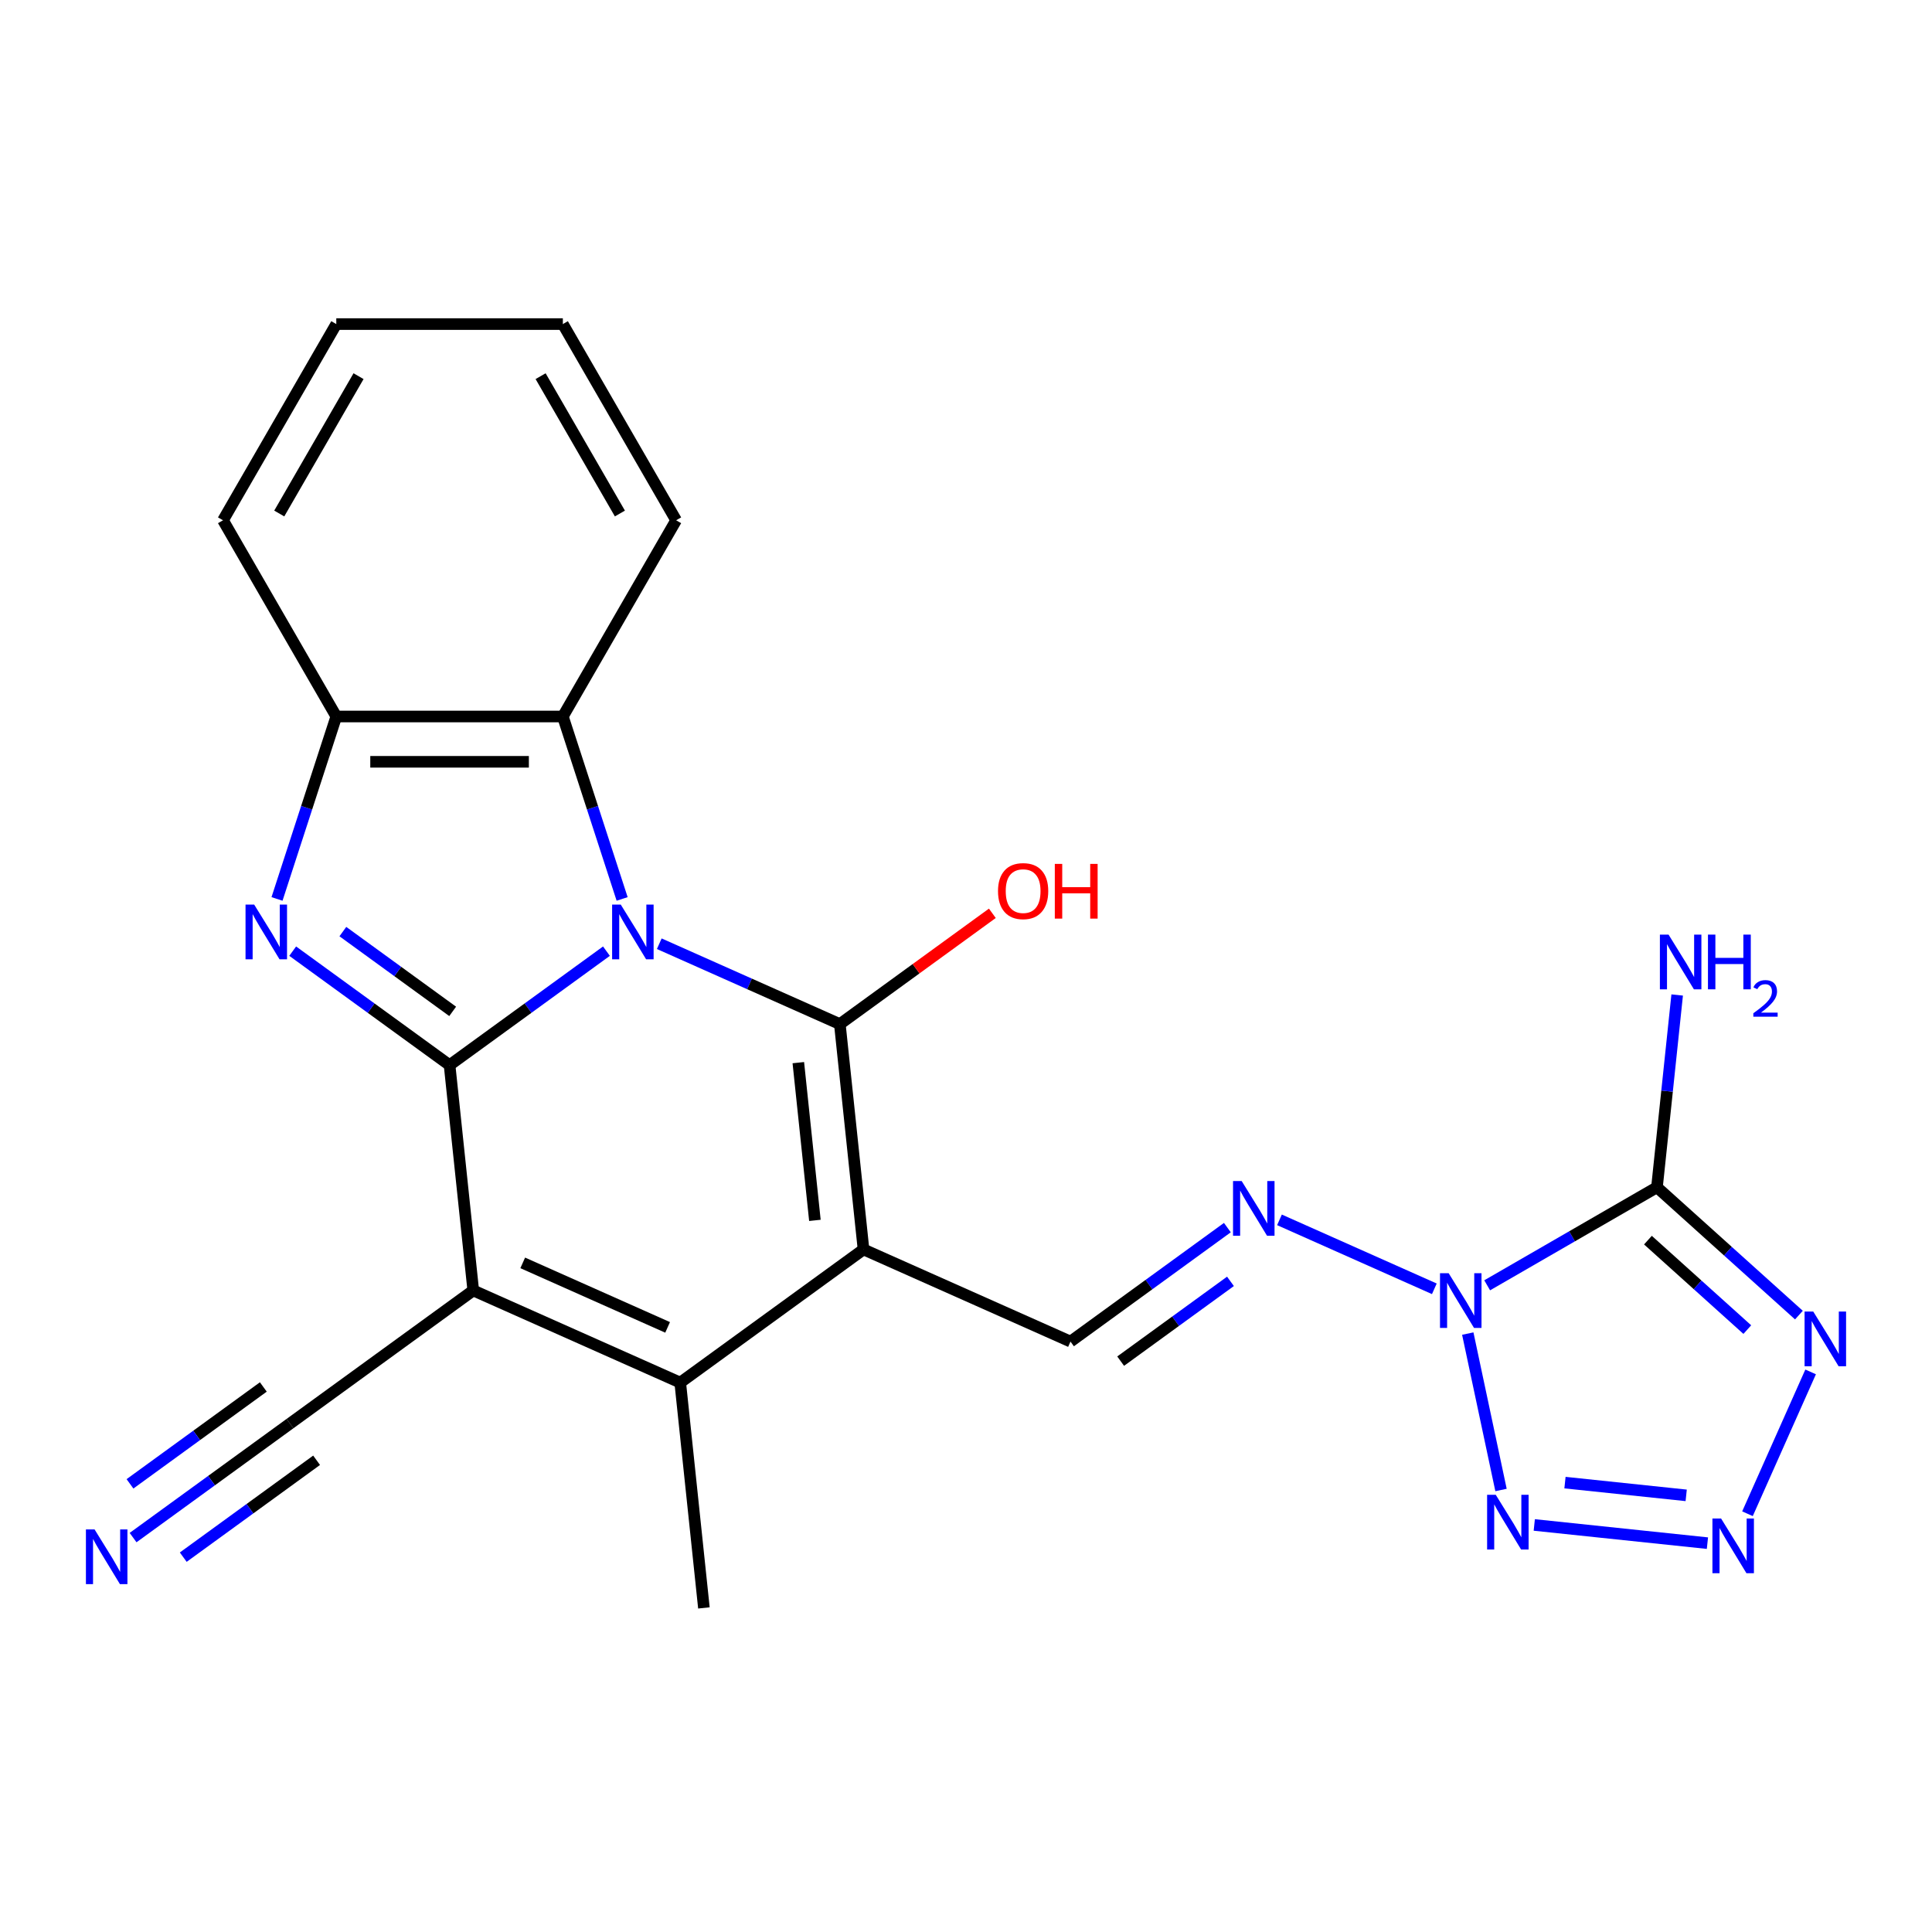 <?xml version='1.0' encoding='iso-8859-1'?>
<svg version='1.1' baseProfile='full'
              xmlns='http://www.w3.org/2000/svg'
                      xmlns:rdkit='http://www.rdkit.org/xml'
                      xmlns:xlink='http://www.w3.org/1999/xlink'
                  xml:space='preserve'
width='1000px' height='1000px' viewBox='0 0 1000 1000'>
<!-- END OF HEADER -->
<rect style='opacity:1.0;fill:#FFFFFF;stroke:none' width='1000' height='1000' x='0' y='0'> </rect>
<path class='bond-0' d='M 313.897,492.316 L 273.298,521.814' style='fill:none;fill-rule:evenodd;stroke:#0000FF;stroke-width:6px;stroke-linecap:butt;stroke-linejoin:miter;stroke-opacity:1' />
<path class='bond-0' d='M 273.298,521.814 L 232.698,551.311' style='fill:none;fill-rule:evenodd;stroke:#000000;stroke-width:6px;stroke-linecap:butt;stroke-linejoin:miter;stroke-opacity:1' />
<path class='bond-1' d='M 341.241,488.47 L 387.969,509.275' style='fill:none;fill-rule:evenodd;stroke:#0000FF;stroke-width:6px;stroke-linecap:butt;stroke-linejoin:miter;stroke-opacity:1' />
<path class='bond-1' d='M 387.969,509.275 L 434.698,530.08' style='fill:none;fill-rule:evenodd;stroke:#000000;stroke-width:6px;stroke-linecap:butt;stroke-linejoin:miter;stroke-opacity:1' />
<path class='bond-11' d='M 322.016,465.291 L 306.673,418.073' style='fill:none;fill-rule:evenodd;stroke:#0000FF;stroke-width:6px;stroke-linecap:butt;stroke-linejoin:miter;stroke-opacity:1' />
<path class='bond-11' d='M 306.673,418.073 L 291.331,370.856' style='fill:none;fill-rule:evenodd;stroke:#000000;stroke-width:6px;stroke-linecap:butt;stroke-linejoin:miter;stroke-opacity:1' />
<path class='bond-3' d='M 232.698,551.311 L 244.956,667.935' style='fill:none;fill-rule:evenodd;stroke:#000000;stroke-width:6px;stroke-linecap:butt;stroke-linejoin:miter;stroke-opacity:1' />
<path class='bond-6' d='M 232.698,551.311 L 192.098,521.814' style='fill:none;fill-rule:evenodd;stroke:#000000;stroke-width:6px;stroke-linecap:butt;stroke-linejoin:miter;stroke-opacity:1' />
<path class='bond-6' d='M 192.098,521.814 L 151.499,492.316' style='fill:none;fill-rule:evenodd;stroke:#0000FF;stroke-width:6px;stroke-linecap:butt;stroke-linejoin:miter;stroke-opacity:1' />
<path class='bond-6' d='M 234.304,523.487 L 205.884,502.839' style='fill:none;fill-rule:evenodd;stroke:#000000;stroke-width:6px;stroke-linecap:butt;stroke-linejoin:miter;stroke-opacity:1' />
<path class='bond-6' d='M 205.884,502.839 L 177.464,482.191' style='fill:none;fill-rule:evenodd;stroke:#0000FF;stroke-width:6px;stroke-linecap:butt;stroke-linejoin:miter;stroke-opacity:1' />
<path class='bond-2' d='M 434.698,530.08 L 446.955,646.704' style='fill:none;fill-rule:evenodd;stroke:#000000;stroke-width:6px;stroke-linecap:butt;stroke-linejoin:miter;stroke-opacity:1' />
<path class='bond-2' d='M 413.211,550.025 L 421.792,631.662' style='fill:none;fill-rule:evenodd;stroke:#000000;stroke-width:6px;stroke-linecap:butt;stroke-linejoin:miter;stroke-opacity:1' />
<path class='bond-18' d='M 434.698,530.08 L 474.167,501.403' style='fill:none;fill-rule:evenodd;stroke:#000000;stroke-width:6px;stroke-linecap:butt;stroke-linejoin:miter;stroke-opacity:1' />
<path class='bond-18' d='M 474.167,501.403 L 513.637,472.727' style='fill:none;fill-rule:evenodd;stroke:#FF0000;stroke-width:6px;stroke-linecap:butt;stroke-linejoin:miter;stroke-opacity:1' />
<path class='bond-7' d='M 446.955,646.704 L 352.084,715.632' style='fill:none;fill-rule:evenodd;stroke:#000000;stroke-width:6px;stroke-linecap:butt;stroke-linejoin:miter;stroke-opacity:1' />
<path class='bond-13' d='M 446.955,646.704 L 554.084,694.401' style='fill:none;fill-rule:evenodd;stroke:#000000;stroke-width:6px;stroke-linecap:butt;stroke-linejoin:miter;stroke-opacity:1' />
<path class='bond-15' d='M 244.956,667.935 L 150.085,736.863' style='fill:none;fill-rule:evenodd;stroke:#000000;stroke-width:6px;stroke-linecap:butt;stroke-linejoin:miter;stroke-opacity:1' />
<path class='bond-25' d='M 244.956,667.935 L 352.084,715.632' style='fill:none;fill-rule:evenodd;stroke:#000000;stroke-width:6px;stroke-linecap:butt;stroke-linejoin:miter;stroke-opacity:1' />
<path class='bond-25' d='M 270.564,653.664 L 345.554,687.052' style='fill:none;fill-rule:evenodd;stroke:#000000;stroke-width:6px;stroke-linecap:butt;stroke-linejoin:miter;stroke-opacity:1' />
<path class='bond-4' d='M 742.412,667.083 L 662.253,631.394' style='fill:none;fill-rule:evenodd;stroke:#0000FF;stroke-width:6px;stroke-linecap:butt;stroke-linejoin:miter;stroke-opacity:1' />
<path class='bond-5' d='M 769.755,665.277 L 813.698,639.907' style='fill:none;fill-rule:evenodd;stroke:#0000FF;stroke-width:6px;stroke-linecap:butt;stroke-linejoin:miter;stroke-opacity:1' />
<path class='bond-5' d='M 813.698,639.907 L 857.64,614.537' style='fill:none;fill-rule:evenodd;stroke:#000000;stroke-width:6px;stroke-linecap:butt;stroke-linejoin:miter;stroke-opacity:1' />
<path class='bond-8' d='M 759.717,690.262 L 776.925,771.22' style='fill:none;fill-rule:evenodd;stroke:#0000FF;stroke-width:6px;stroke-linecap:butt;stroke-linejoin:miter;stroke-opacity:1' />
<path class='bond-9' d='M 857.64,614.537 L 894.377,647.615' style='fill:none;fill-rule:evenodd;stroke:#000000;stroke-width:6px;stroke-linecap:butt;stroke-linejoin:miter;stroke-opacity:1' />
<path class='bond-9' d='M 894.377,647.615 L 931.115,680.694' style='fill:none;fill-rule:evenodd;stroke:#0000FF;stroke-width:6px;stroke-linecap:butt;stroke-linejoin:miter;stroke-opacity:1' />
<path class='bond-9' d='M 852.968,641.889 L 878.684,665.044' style='fill:none;fill-rule:evenodd;stroke:#000000;stroke-width:6px;stroke-linecap:butt;stroke-linejoin:miter;stroke-opacity:1' />
<path class='bond-9' d='M 878.684,665.044 L 904.4,688.199' style='fill:none;fill-rule:evenodd;stroke:#0000FF;stroke-width:6px;stroke-linecap:butt;stroke-linejoin:miter;stroke-opacity:1' />
<path class='bond-17' d='M 857.64,614.537 L 862.871,564.77' style='fill:none;fill-rule:evenodd;stroke:#000000;stroke-width:6px;stroke-linecap:butt;stroke-linejoin:miter;stroke-opacity:1' />
<path class='bond-17' d='M 862.871,564.77 L 868.101,515.004' style='fill:none;fill-rule:evenodd;stroke:#0000FF;stroke-width:6px;stroke-linecap:butt;stroke-linejoin:miter;stroke-opacity:1' />
<path class='bond-24' d='M 143.38,465.291 L 158.722,418.073' style='fill:none;fill-rule:evenodd;stroke:#0000FF;stroke-width:6px;stroke-linecap:butt;stroke-linejoin:miter;stroke-opacity:1' />
<path class='bond-24' d='M 158.722,418.073 L 174.064,370.856' style='fill:none;fill-rule:evenodd;stroke:#000000;stroke-width:6px;stroke-linecap:butt;stroke-linejoin:miter;stroke-opacity:1' />
<path class='bond-19' d='M 352.084,715.632 L 364.342,832.257' style='fill:none;fill-rule:evenodd;stroke:#000000;stroke-width:6px;stroke-linecap:butt;stroke-linejoin:miter;stroke-opacity:1' />
<path class='bond-10' d='M 794.137,789.312 L 883.761,798.731' style='fill:none;fill-rule:evenodd;stroke:#0000FF;stroke-width:6px;stroke-linecap:butt;stroke-linejoin:miter;stroke-opacity:1' />
<path class='bond-10' d='M 810.032,767.4 L 872.769,773.994' style='fill:none;fill-rule:evenodd;stroke:#0000FF;stroke-width:6px;stroke-linecap:butt;stroke-linejoin:miter;stroke-opacity:1' />
<path class='bond-27' d='M 937.177,710.095 L 904.491,783.508' style='fill:none;fill-rule:evenodd;stroke:#0000FF;stroke-width:6px;stroke-linecap:butt;stroke-linejoin:miter;stroke-opacity:1' />
<path class='bond-14' d='M 291.331,370.856 L 174.064,370.856' style='fill:none;fill-rule:evenodd;stroke:#000000;stroke-width:6px;stroke-linecap:butt;stroke-linejoin:miter;stroke-opacity:1' />
<path class='bond-14' d='M 273.741,394.309 L 191.655,394.309' style='fill:none;fill-rule:evenodd;stroke:#000000;stroke-width:6px;stroke-linecap:butt;stroke-linejoin:miter;stroke-opacity:1' />
<path class='bond-20' d='M 291.331,370.856 L 349.965,269.299' style='fill:none;fill-rule:evenodd;stroke:#000000;stroke-width:6px;stroke-linecap:butt;stroke-linejoin:miter;stroke-opacity:1' />
<path class='bond-12' d='M 635.283,635.406 L 594.684,664.904' style='fill:none;fill-rule:evenodd;stroke:#0000FF;stroke-width:6px;stroke-linecap:butt;stroke-linejoin:miter;stroke-opacity:1' />
<path class='bond-12' d='M 594.684,664.904 L 554.084,694.401' style='fill:none;fill-rule:evenodd;stroke:#000000;stroke-width:6px;stroke-linecap:butt;stroke-linejoin:miter;stroke-opacity:1' />
<path class='bond-12' d='M 636.889,663.23 L 608.469,683.878' style='fill:none;fill-rule:evenodd;stroke:#0000FF;stroke-width:6px;stroke-linecap:butt;stroke-linejoin:miter;stroke-opacity:1' />
<path class='bond-12' d='M 608.469,683.878 L 580.05,704.526' style='fill:none;fill-rule:evenodd;stroke:#000000;stroke-width:6px;stroke-linecap:butt;stroke-linejoin:miter;stroke-opacity:1' />
<path class='bond-21' d='M 174.064,370.856 L 115.431,269.299' style='fill:none;fill-rule:evenodd;stroke:#000000;stroke-width:6px;stroke-linecap:butt;stroke-linejoin:miter;stroke-opacity:1' />
<path class='bond-16' d='M 150.085,736.863 L 109.485,766.361' style='fill:none;fill-rule:evenodd;stroke:#000000;stroke-width:6px;stroke-linecap:butt;stroke-linejoin:miter;stroke-opacity:1' />
<path class='bond-16' d='M 109.485,766.361 L 68.885,795.858' style='fill:none;fill-rule:evenodd;stroke:#0000FF;stroke-width:6px;stroke-linecap:butt;stroke-linejoin:miter;stroke-opacity:1' />
<path class='bond-16' d='M 136.299,717.889 L 101.789,742.962' style='fill:none;fill-rule:evenodd;stroke:#000000;stroke-width:6px;stroke-linecap:butt;stroke-linejoin:miter;stroke-opacity:1' />
<path class='bond-16' d='M 101.789,742.962 L 67.28,768.035' style='fill:none;fill-rule:evenodd;stroke:#0000FF;stroke-width:6px;stroke-linecap:butt;stroke-linejoin:miter;stroke-opacity:1' />
<path class='bond-16' d='M 163.87,755.837 L 129.361,780.91' style='fill:none;fill-rule:evenodd;stroke:#000000;stroke-width:6px;stroke-linecap:butt;stroke-linejoin:miter;stroke-opacity:1' />
<path class='bond-16' d='M 129.361,780.91 L 94.851,805.983' style='fill:none;fill-rule:evenodd;stroke:#0000FF;stroke-width:6px;stroke-linecap:butt;stroke-linejoin:miter;stroke-opacity:1' />
<path class='bond-22' d='M 349.965,269.299 L 291.331,167.743' style='fill:none;fill-rule:evenodd;stroke:#000000;stroke-width:6px;stroke-linecap:butt;stroke-linejoin:miter;stroke-opacity:1' />
<path class='bond-22' d='M 320.859,265.793 L 279.815,194.703' style='fill:none;fill-rule:evenodd;stroke:#000000;stroke-width:6px;stroke-linecap:butt;stroke-linejoin:miter;stroke-opacity:1' />
<path class='bond-26' d='M 115.431,269.299 L 174.064,167.743' style='fill:none;fill-rule:evenodd;stroke:#000000;stroke-width:6px;stroke-linecap:butt;stroke-linejoin:miter;stroke-opacity:1' />
<path class='bond-26' d='M 144.537,265.793 L 185.581,194.703' style='fill:none;fill-rule:evenodd;stroke:#000000;stroke-width:6px;stroke-linecap:butt;stroke-linejoin:miter;stroke-opacity:1' />
<path class='bond-23' d='M 291.331,167.743 L 174.064,167.743' style='fill:none;fill-rule:evenodd;stroke:#000000;stroke-width:6px;stroke-linecap:butt;stroke-linejoin:miter;stroke-opacity:1' />
<path  class='atom-0' d='M 321.309 468.223
L 330.589 483.223
Q 331.509 484.703, 332.989 487.383
Q 334.469 490.063, 334.549 490.223
L 334.549 468.223
L 338.309 468.223
L 338.309 496.543
L 334.429 496.543
L 324.469 480.143
Q 323.309 478.223, 322.069 476.023
Q 320.869 473.823, 320.509 473.143
L 320.509 496.543
L 316.829 496.543
L 316.829 468.223
L 321.309 468.223
' fill='#0000FF'/>
<path  class='atom-5' d='M 749.824 659.01
L 759.104 674.01
Q 760.024 675.49, 761.504 678.17
Q 762.984 680.85, 763.064 681.01
L 763.064 659.01
L 766.824 659.01
L 766.824 687.33
L 762.944 687.33
L 752.984 670.93
Q 751.824 669.01, 750.584 666.81
Q 749.384 664.61, 749.024 663.93
L 749.024 687.33
L 745.344 687.33
L 745.344 659.01
L 749.824 659.01
' fill='#0000FF'/>
<path  class='atom-7' d='M 131.567 468.223
L 140.847 483.223
Q 141.767 484.703, 143.247 487.383
Q 144.727 490.063, 144.807 490.223
L 144.807 468.223
L 148.567 468.223
L 148.567 496.543
L 144.687 496.543
L 134.727 480.143
Q 133.567 478.223, 132.327 476.023
Q 131.127 473.823, 130.767 473.143
L 130.767 496.543
L 127.087 496.543
L 127.087 468.223
L 131.567 468.223
' fill='#0000FF'/>
<path  class='atom-9' d='M 774.205 773.715
L 783.485 788.715
Q 784.405 790.195, 785.885 792.875
Q 787.365 795.555, 787.445 795.715
L 787.445 773.715
L 791.205 773.715
L 791.205 802.035
L 787.325 802.035
L 777.365 785.635
Q 776.205 783.715, 774.965 781.515
Q 773.765 779.315, 773.405 778.635
L 773.405 802.035
L 769.725 802.035
L 769.725 773.715
L 774.205 773.715
' fill='#0000FF'/>
<path  class='atom-10' d='M 938.526 678.844
L 947.806 693.844
Q 948.726 695.324, 950.206 698.004
Q 951.686 700.684, 951.766 700.844
L 951.766 678.844
L 955.526 678.844
L 955.526 707.164
L 951.646 707.164
L 941.686 690.764
Q 940.526 688.844, 939.286 686.644
Q 938.086 684.444, 937.726 683.764
L 937.726 707.164
L 934.046 707.164
L 934.046 678.844
L 938.526 678.844
' fill='#0000FF'/>
<path  class='atom-11' d='M 890.829 785.972
L 900.109 800.972
Q 901.029 802.452, 902.509 805.132
Q 903.989 807.812, 904.069 807.972
L 904.069 785.972
L 907.829 785.972
L 907.829 814.292
L 903.949 814.292
L 893.989 797.892
Q 892.829 795.972, 891.589 793.772
Q 890.389 791.572, 890.029 790.892
L 890.029 814.292
L 886.349 814.292
L 886.349 785.972
L 890.829 785.972
' fill='#0000FF'/>
<path  class='atom-13' d='M 642.695 611.313
L 651.975 626.313
Q 652.895 627.793, 654.375 630.473
Q 655.855 633.153, 655.935 633.313
L 655.935 611.313
L 659.695 611.313
L 659.695 639.633
L 655.815 639.633
L 645.855 623.233
Q 644.695 621.313, 643.455 619.113
Q 642.255 616.913, 641.895 616.233
L 641.895 639.633
L 638.215 639.633
L 638.215 611.313
L 642.695 611.313
' fill='#0000FF'/>
<path  class='atom-17' d='M 48.954 791.631
L 58.234 806.631
Q 59.154 808.111, 60.634 810.791
Q 62.114 813.471, 62.194 813.631
L 62.194 791.631
L 65.954 791.631
L 65.954 819.951
L 62.074 819.951
L 52.114 803.551
Q 50.954 801.631, 49.714 799.431
Q 48.514 797.231, 48.154 796.551
L 48.154 819.951
L 44.474 819.951
L 44.474 791.631
L 48.954 791.631
' fill='#0000FF'/>
<path  class='atom-18' d='M 863.638 483.752
L 872.918 498.752
Q 873.838 500.232, 875.318 502.912
Q 876.798 505.592, 876.878 505.752
L 876.878 483.752
L 880.638 483.752
L 880.638 512.072
L 876.758 512.072
L 866.798 495.672
Q 865.638 493.752, 864.398 491.552
Q 863.198 489.352, 862.838 488.672
L 862.838 512.072
L 859.158 512.072
L 859.158 483.752
L 863.638 483.752
' fill='#0000FF'/>
<path  class='atom-18' d='M 884.038 483.752
L 887.878 483.752
L 887.878 495.792
L 902.358 495.792
L 902.358 483.752
L 906.198 483.752
L 906.198 512.072
L 902.358 512.072
L 902.358 498.992
L 887.878 498.992
L 887.878 512.072
L 884.038 512.072
L 884.038 483.752
' fill='#0000FF'/>
<path  class='atom-18' d='M 907.57 511.079
Q 908.257 509.31, 909.894 508.333
Q 911.53 507.33, 913.801 507.33
Q 916.626 507.33, 918.21 508.861
Q 919.794 510.392, 919.794 513.111
Q 919.794 515.883, 917.734 518.471
Q 915.702 521.058, 911.478 524.12
L 920.11 524.12
L 920.11 526.232
L 907.518 526.232
L 907.518 524.463
Q 911.002 521.982, 913.062 520.134
Q 915.147 518.286, 916.15 516.623
Q 917.154 514.959, 917.154 513.243
Q 917.154 511.448, 916.256 510.445
Q 915.358 509.442, 913.801 509.442
Q 912.296 509.442, 911.293 510.049
Q 910.29 510.656, 909.577 512.003
L 907.57 511.079
' fill='#0000FF'/>
<path  class='atom-19' d='M 516.569 461.232
Q 516.569 454.432, 519.929 450.632
Q 523.289 446.832, 529.569 446.832
Q 535.849 446.832, 539.209 450.632
Q 542.569 454.432, 542.569 461.232
Q 542.569 468.112, 539.169 472.032
Q 535.769 475.912, 529.569 475.912
Q 523.329 475.912, 519.929 472.032
Q 516.569 468.152, 516.569 461.232
M 529.569 472.712
Q 533.889 472.712, 536.209 469.832
Q 538.569 466.912, 538.569 461.232
Q 538.569 455.672, 536.209 452.872
Q 533.889 450.032, 529.569 450.032
Q 525.249 450.032, 522.889 452.832
Q 520.569 455.632, 520.569 461.232
Q 520.569 466.952, 522.889 469.832
Q 525.249 472.712, 529.569 472.712
' fill='#FF0000'/>
<path  class='atom-19' d='M 545.969 447.152
L 549.809 447.152
L 549.809 459.192
L 564.289 459.192
L 564.289 447.152
L 568.129 447.152
L 568.129 475.472
L 564.289 475.472
L 564.289 462.392
L 549.809 462.392
L 549.809 475.472
L 545.969 475.472
L 545.969 447.152
' fill='#FF0000'/>
</svg>
